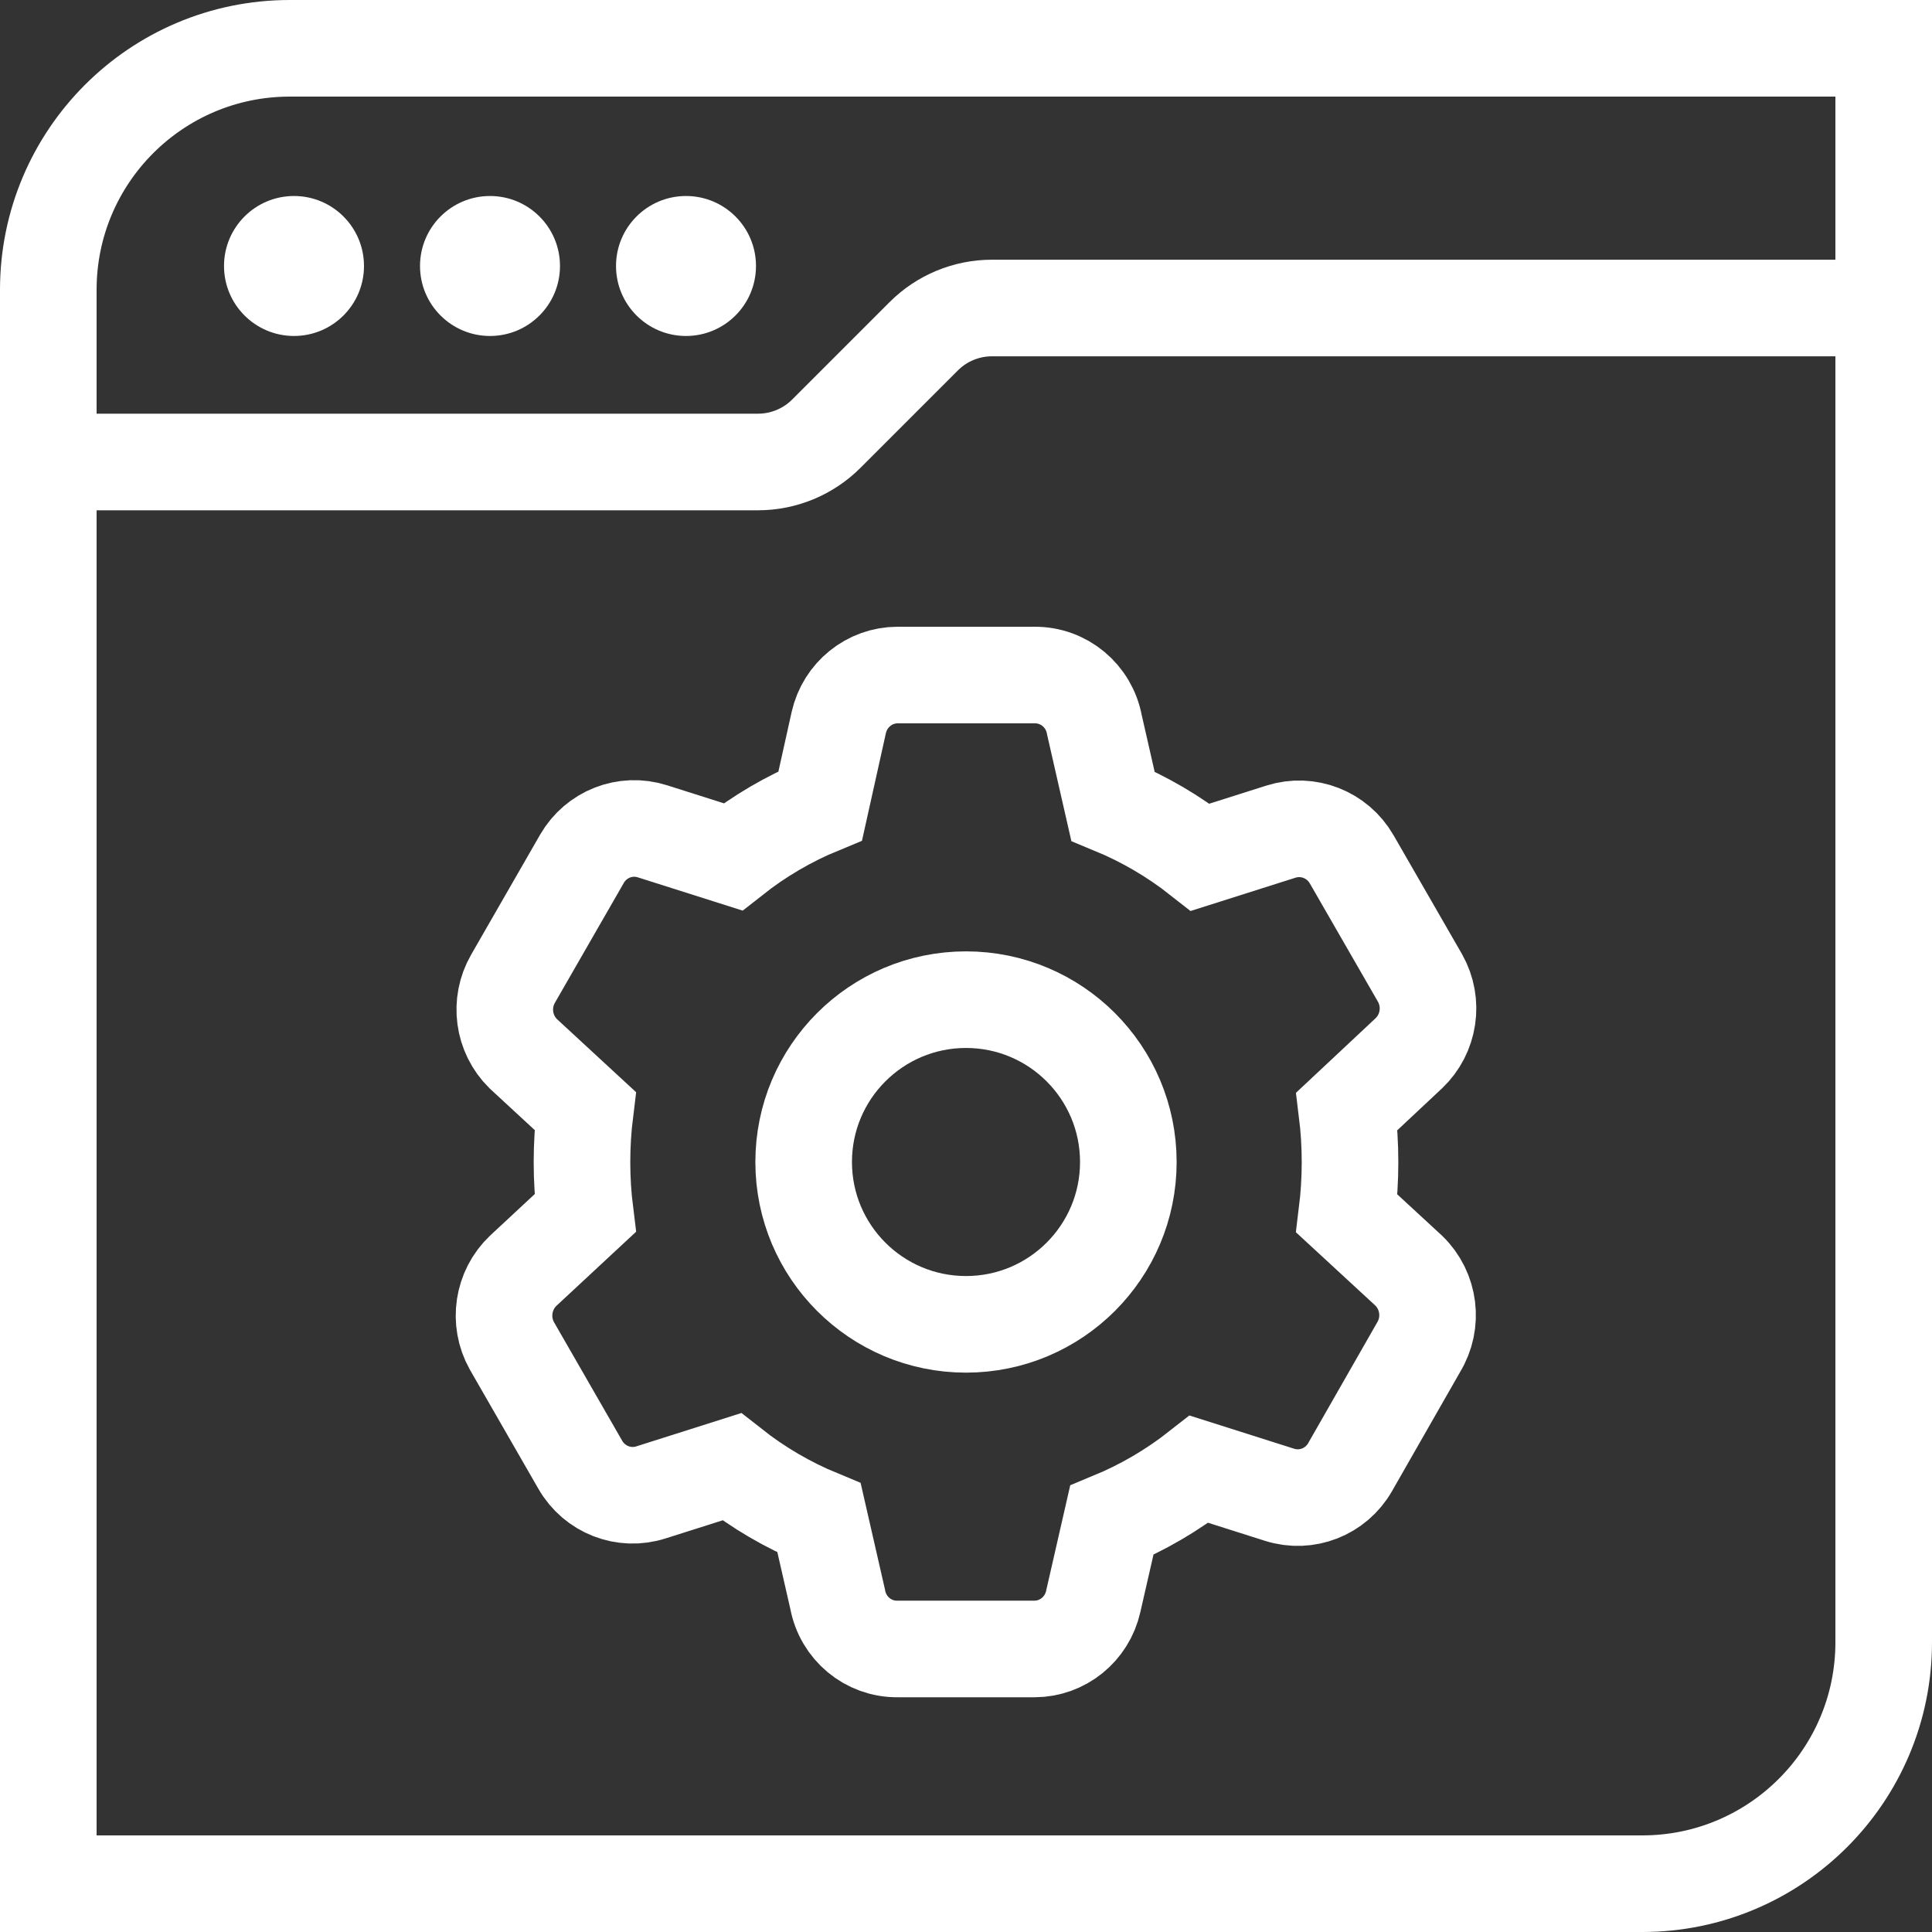 <svg width="40" height="40" viewBox="0 0 40 40" fill="none" xmlns="http://www.w3.org/2000/svg">
<rect x="0" y="0" width="40" height="40" fill="#333333" stroke="none"/>
<path d="M1 6C1 3.239 3.239 1 6 1H39V34C39 36.761 36.761 39 34 39H1V6Z" stroke="white" stroke-width="2"/>
<path d="M29.169 26.31L27.885 25.125C27.972 24.422 27.973 23.711 27.886 23.008L29.169 21.806C29.591 21.404 29.688 20.762 29.402 20.252L27.985 17.791C27.689 17.278 27.08 17.04 26.518 17.219L24.851 17.748C24.299 17.313 23.691 16.957 23.042 16.689L22.659 15.009C22.549 14.406 22.026 13.97 21.417 13.976H18.583C18 13.977 17.495 14.386 17.366 14.959L16.983 16.682C16.334 16.949 15.726 17.305 15.174 17.74L13.507 17.211C12.948 17.033 12.341 17.271 12.048 17.782L10.623 20.261C10.331 20.766 10.417 21.406 10.832 21.815L12.115 23C12.028 23.702 12.027 24.414 12.115 25.117L10.832 26.31C10.409 26.713 10.313 27.354 10.598 27.864L12.014 30.326C12.309 30.841 12.92 31.079 13.482 30.897L15.149 30.368C15.701 30.803 16.309 31.159 16.958 31.427L17.342 33.107C17.451 33.71 17.975 34.147 18.583 34.14H21.418C22.001 34.139 22.505 33.731 22.634 33.157L23.018 31.477C23.666 31.209 24.274 30.853 24.826 30.419L26.493 30.948C27.052 31.125 27.659 30.888 27.952 30.376L29.369 27.897C29.68 27.386 29.597 26.726 29.169 26.31Z" stroke="white" stroke-width="2"/>
<circle cx="6.087" cy="5.507" r="1.449" fill="white"/>
<circle cx="10.145" cy="5.507" r="1.449" fill="white"/>
<circle cx="14.203" cy="5.507" r="1.449" fill="white"/>
<path d="M1.449 9.565H15.693C16.224 9.565 16.732 9.354 17.108 8.979L19.124 6.963C19.499 6.587 20.008 6.377 20.538 6.377H38.551" stroke="white" stroke-width="2"/>
<path d="M23.361 24.058C23.361 25.914 21.856 27.419 20 27.419C18.144 27.419 16.639 25.914 16.639 24.058C16.639 22.202 18.144 20.697 20 20.697C21.856 20.697 23.361 22.202 23.361 24.058Z" stroke="white" stroke-width="2"/>
</svg>
